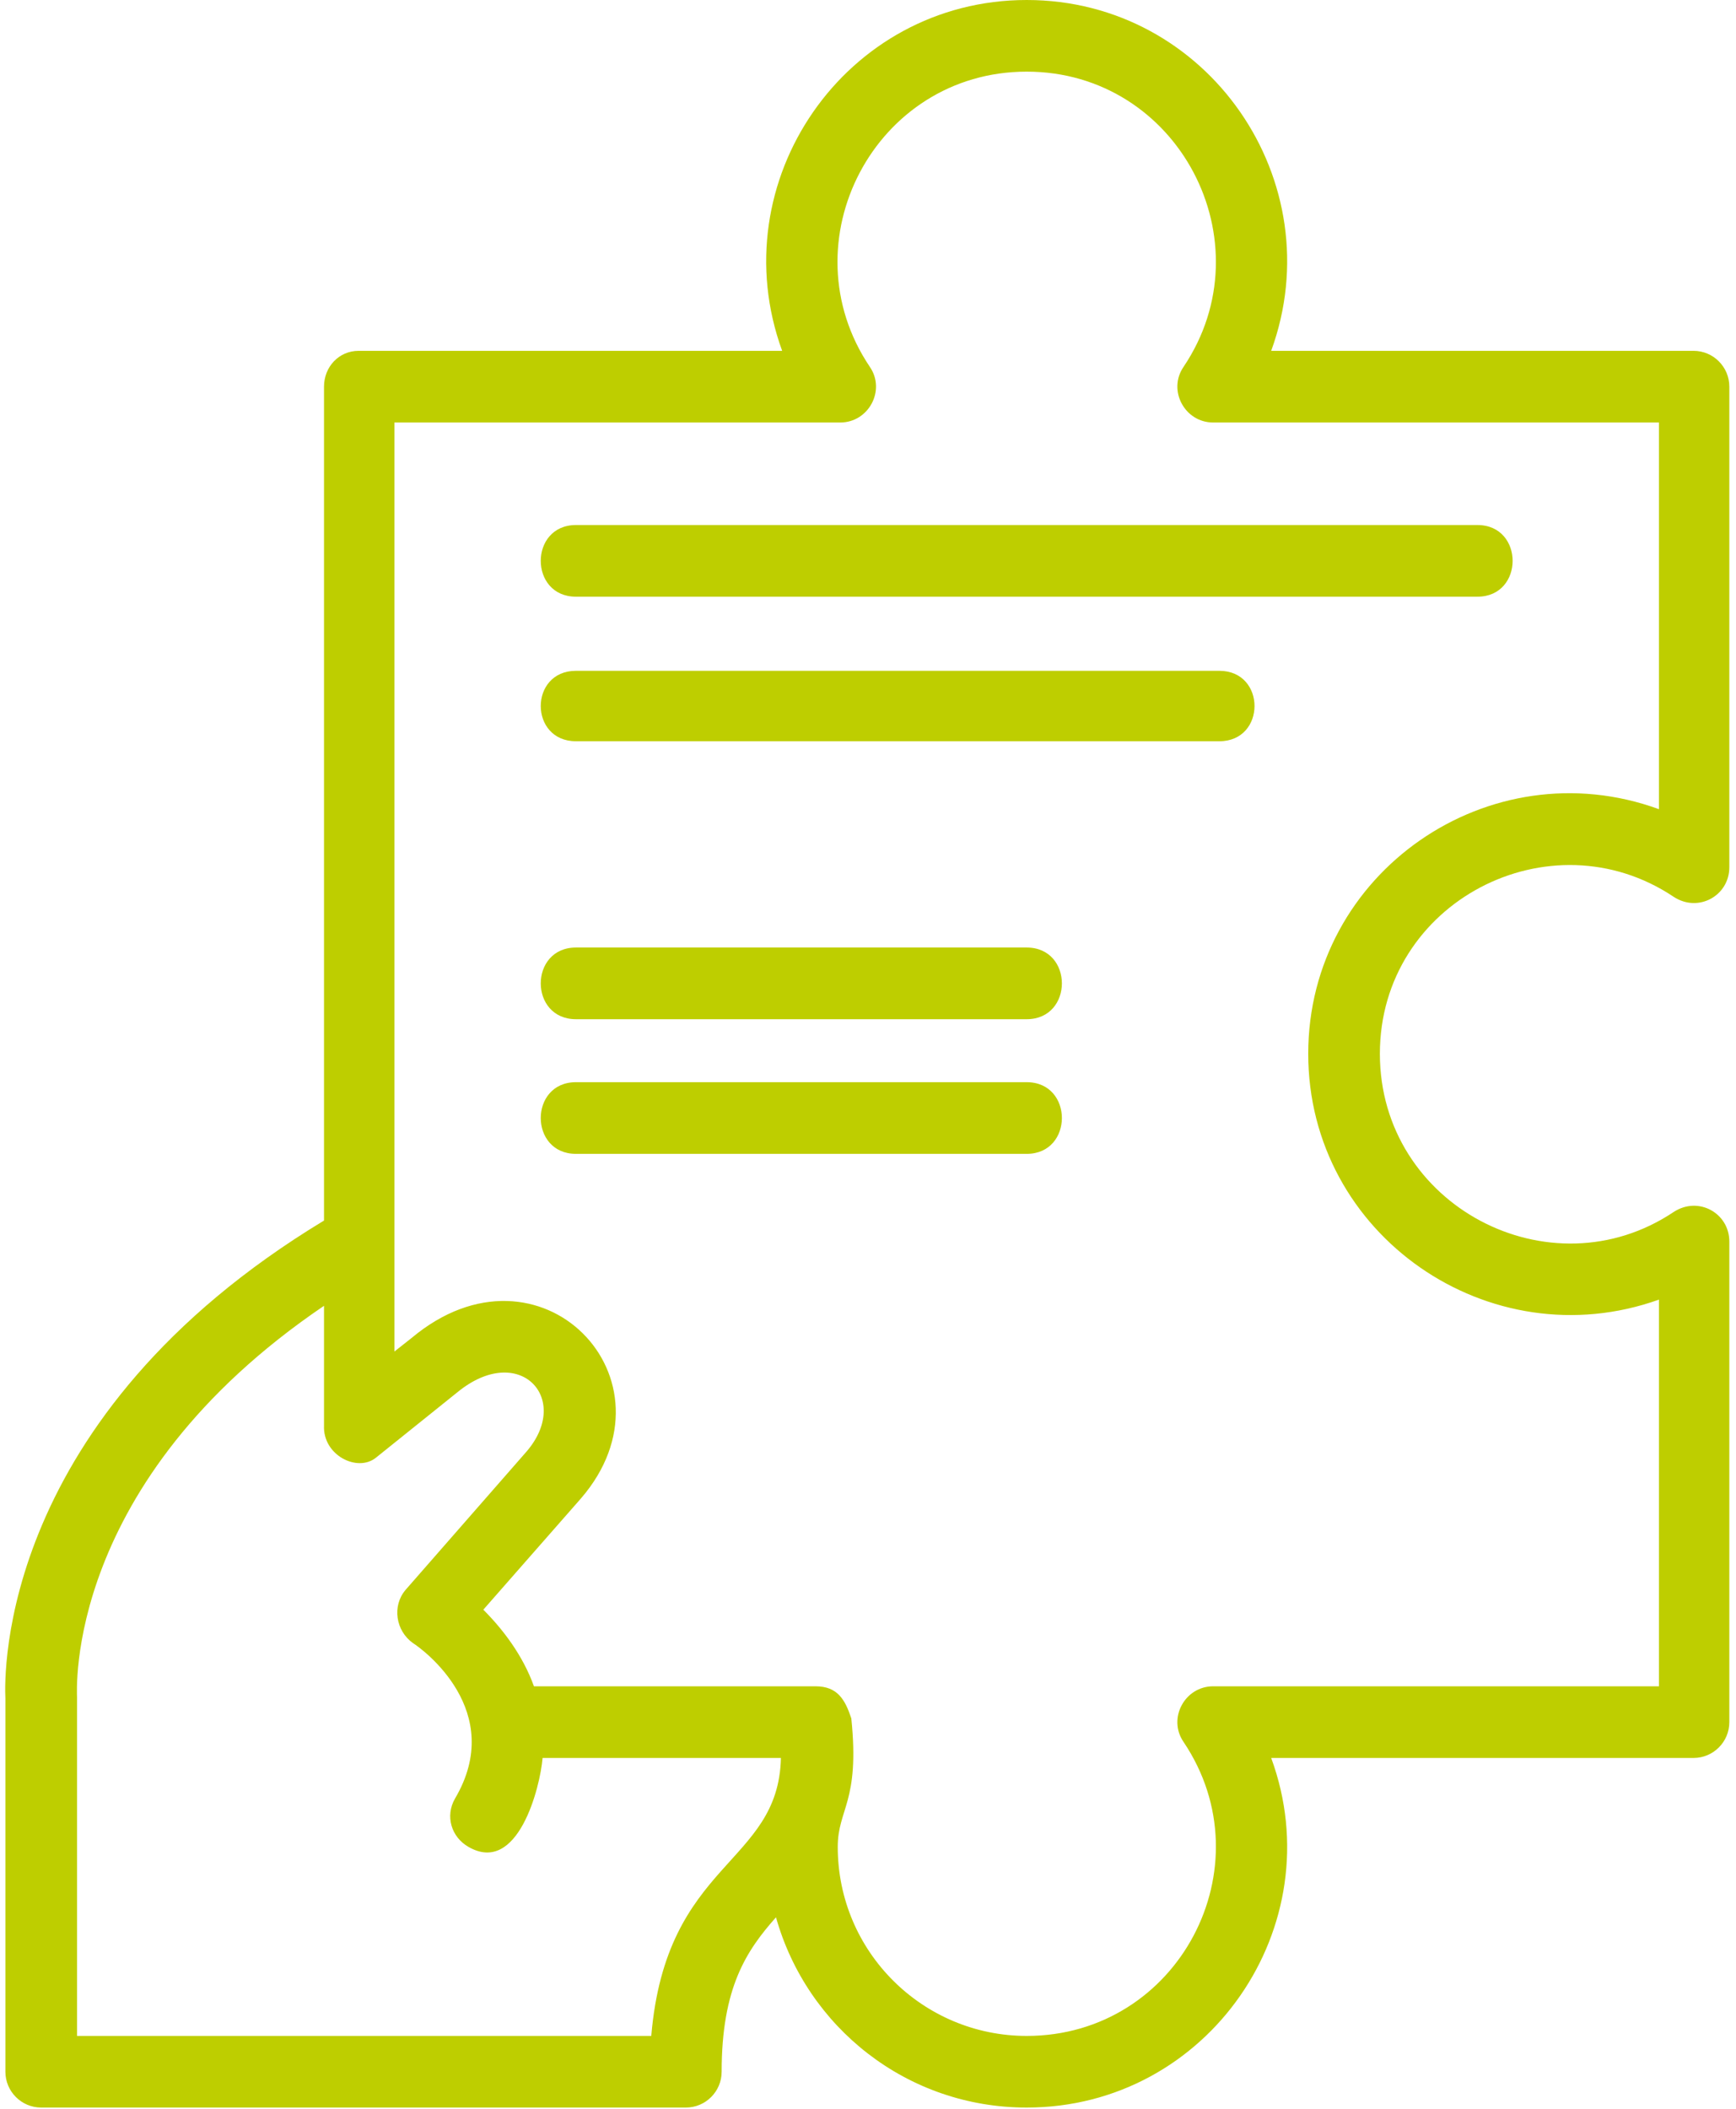 <svg width="56" height="68" viewBox="0 0 56 68" fill="none" xmlns="http://www.w3.org/2000/svg">
<path fill-rule="evenodd" clip-rule="evenodd" d="M33.119 32.865H18.579C17.065 32.865 17.065 30.554 18.579 30.554H33.119C34.633 30.554 34.633 32.865 33.119 32.865ZM22.124 67.96H1.33C0.692 67.96 0.174 67.442 0.174 66.805V54.775C0.135 53.978 -0.025 45.692 10.452 39.358V12.469C10.452 11.831 10.93 11.313 11.568 11.313H25.231C23.239 5.856 27.263 0 33.119 0C38.975 0 42.998 5.856 41.006 11.313H54.63C55.268 11.313 55.785 11.831 55.785 12.469V27.965C55.785 28.881 54.789 29.439 53.993 28.921C50.009 26.252 44.512 29.08 44.512 33.98C44.512 38.88 50.009 41.748 53.993 39.079C54.789 38.561 55.785 39.119 55.785 40.035V55.531C55.785 56.169 55.268 56.687 54.63 56.687H41.006C42.998 62.104 38.975 67.96 33.119 67.96C29.255 67.96 26.028 65.371 25.032 61.825C24.076 62.901 23.279 64.096 23.279 66.805C23.279 67.442 22.761 67.96 22.124 67.96ZM10.452 45.971V42.107C2.047 47.803 2.485 54.575 2.485 54.735V65.65H21.009C21.487 59.993 25.112 60.152 25.191 56.687H17.503C17.423 57.643 16.706 60.471 15.113 59.555C14.555 59.236 14.356 58.559 14.675 58.001C16.348 55.173 13.639 53.181 13.32 52.982C12.763 52.584 12.643 51.787 13.081 51.269L16.985 46.807C18.459 45.094 16.746 43.262 14.754 44.895L12.125 47.006C11.528 47.484 10.412 46.927 10.452 45.971ZM27.462 55.412C27.741 58.121 27.024 58.32 27.024 59.555C27.024 62.941 29.773 65.65 33.119 65.65C38.019 65.65 40.887 60.192 38.178 56.169C37.66 55.412 38.218 54.376 39.134 54.376H53.515V41.907C48.057 43.859 42.201 39.836 42.201 33.98C42.201 28.124 48.057 24.101 53.515 26.093V13.624H39.134C38.218 13.624 37.66 12.588 38.178 11.831C40.887 7.808 38.019 2.31 33.119 2.31C28.219 2.31 25.351 7.808 28.06 11.831C28.578 12.588 28.02 13.624 27.104 13.624H12.723V43.581L13.28 43.142C17.423 39.677 22.044 44.497 18.738 48.321L15.591 51.906C16.228 52.544 16.866 53.38 17.224 54.376H26.307C27.024 54.376 27.263 54.814 27.462 55.412ZM47.659 19.241H18.579C17.065 19.241 17.065 16.93 18.579 16.93H47.659C49.173 16.93 49.173 19.241 47.659 19.241ZM39.333 23.902H18.579C17.065 23.902 17.065 21.631 18.579 21.631H39.333C40.847 21.631 40.847 23.902 39.333 23.902ZM33.119 37.207H18.579C17.065 37.207 17.065 34.896 18.579 34.896H33.119C34.633 34.896 34.633 37.207 33.119 37.207Z" fill="#BECE00"/>
</svg>
